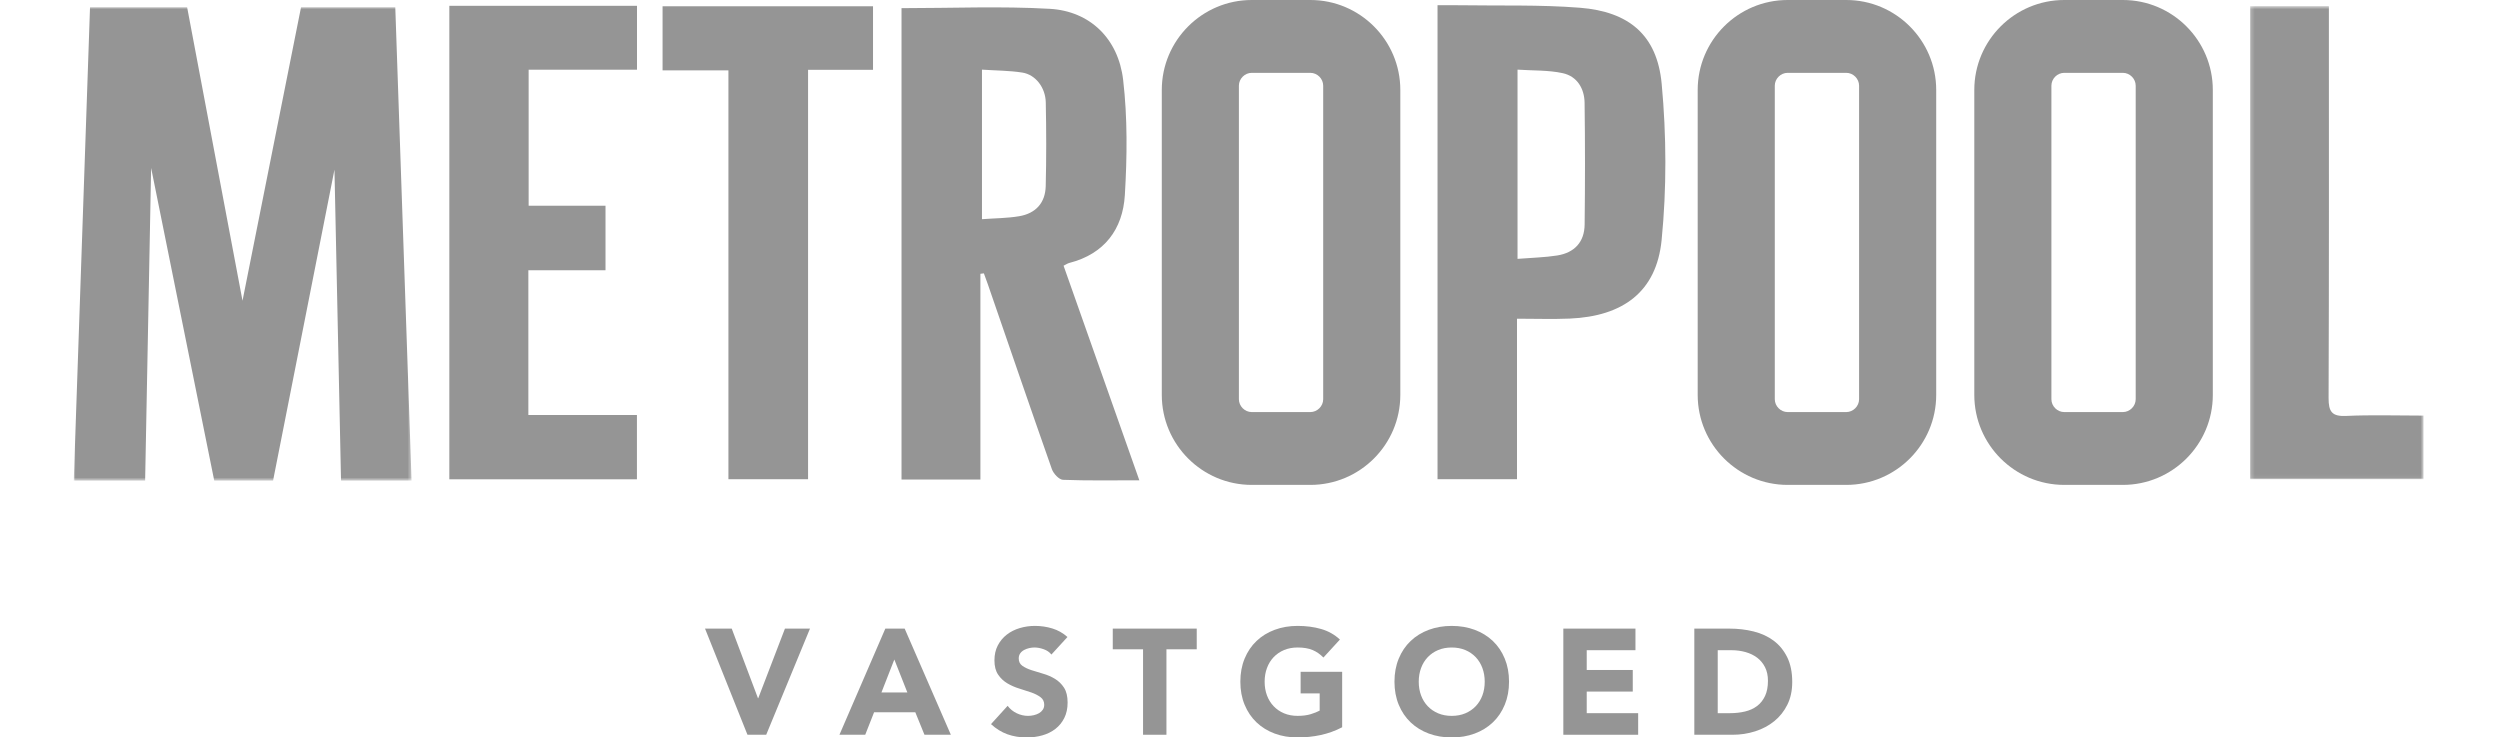 <svg width="678" height="200" viewBox="0 0 678 200" fill="none" xmlns="http://www.w3.org/2000/svg">
<path fill-rule="evenodd" clip-rule="evenodd" d="M212.878 170.478L205.641 189.344H205.558L198.444 170.478H191.203L202.713 199.265H207.795L219.669 170.478H212.878Z" fill="#959595"/>
<path fill-rule="evenodd" clip-rule="evenodd" d="M240.1 170.479L227.656 199.266H234.651L237.051 193.167H248.233L250.714 199.266H257.871L245.345 170.479H240.1ZM242.543 178.855L246.079 187.801H239.045L242.543 178.855Z" fill="#959595"/>
<path fill-rule="evenodd" clip-rule="evenodd" d="M285.144 177.512C284.629 176.86 283.931 176.38 283.05 176.07C282.169 175.756 281.337 175.6 280.55 175.6C280.088 175.6 279.615 175.656 279.127 175.763C278.639 175.872 278.178 176.042 277.744 176.271C277.31 176.503 276.957 176.807 276.688 177.187C276.415 177.567 276.281 178.027 276.281 178.568C276.281 179.436 276.606 180.101 277.256 180.563C277.907 181.023 278.726 181.415 279.716 181.741C280.706 182.066 281.77 182.39 282.91 182.717C284.048 183.042 285.111 183.501 286.098 184.098C287.089 184.695 287.91 185.495 288.56 186.498C289.211 187.501 289.536 188.844 289.536 190.523C289.536 192.122 289.237 193.52 288.641 194.713C288.044 195.906 287.237 196.894 286.223 197.68C285.206 198.467 284.027 199.05 282.683 199.43C281.343 199.81 279.925 199.998 278.436 199.998C276.564 199.998 274.83 199.712 273.231 199.145C271.631 198.574 270.141 197.653 268.758 196.381L273.27 191.418C273.921 192.286 274.742 192.957 275.732 193.432C276.72 193.906 277.744 194.143 278.802 194.143C279.315 194.143 279.84 194.082 280.368 193.96C280.895 193.839 281.369 193.655 281.791 193.411C282.21 193.168 282.548 192.857 282.807 192.476C283.062 192.096 283.193 191.65 283.193 191.134C283.193 190.267 282.861 189.581 282.195 189.08C281.532 188.58 280.699 188.153 279.697 187.799C278.694 187.448 277.609 187.095 276.442 186.743C275.276 186.39 274.193 185.915 273.19 185.32C272.187 184.724 271.35 183.934 270.69 182.959C270.025 181.984 269.693 180.698 269.693 179.098C269.693 177.552 269.996 176.197 270.608 175.032C271.219 173.866 272.031 172.89 273.048 172.103C274.063 171.318 275.237 170.727 276.564 170.333C277.892 169.943 279.262 169.744 280.672 169.744C282.298 169.744 283.871 169.976 285.388 170.437C286.906 170.897 288.276 171.67 289.497 172.754L285.144 177.512Z" fill="#959595"/>
<path fill-rule="evenodd" clip-rule="evenodd" d="M309.995 176.088H301.781V170.478H324.554V176.088H316.339V199.265H309.995V176.088Z" fill="#959595"/>
<path fill-rule="evenodd" clip-rule="evenodd" d="M363.994 197.233C362.124 198.208 360.171 198.915 358.138 199.348C356.105 199.781 354.03 199.998 351.916 199.998C349.667 199.998 347.592 199.644 345.695 198.942C343.796 198.236 342.157 197.226 340.774 195.911C339.392 194.597 338.313 193.002 337.542 191.134C336.768 189.264 336.383 187.177 336.383 184.87C336.383 182.568 336.768 180.479 337.542 178.611C338.313 176.737 339.392 175.147 340.774 173.832C342.157 172.517 343.796 171.508 345.695 170.803C347.592 170.097 349.667 169.744 351.916 169.744C354.221 169.744 356.343 170.023 358.281 170.579C360.218 171.136 361.921 172.089 363.384 173.444L358.912 178.324C358.042 177.429 357.066 176.754 355.983 176.291C354.899 175.832 353.542 175.6 351.916 175.6C350.561 175.6 349.333 175.832 348.237 176.291C347.138 176.754 346.198 177.395 345.409 178.224C344.625 179.05 344.021 180.032 343.601 181.17C343.18 182.308 342.97 183.544 342.97 184.87C342.97 186.228 343.18 187.467 343.601 188.591C344.021 189.719 344.625 190.695 345.409 191.519C346.198 192.347 347.138 192.991 348.237 193.452C349.333 193.913 350.561 194.142 351.916 194.142C353.3 194.142 354.49 193.987 355.495 193.676C356.496 193.364 357.298 193.044 357.895 192.719V188.044H352.73V182.189H363.994V197.233Z" fill="#959595"/>
<path fill-rule="evenodd" clip-rule="evenodd" d="M378.18 184.873C378.18 182.569 378.567 180.482 379.34 178.612C380.11 176.74 381.189 175.148 382.57 173.832C383.954 172.519 385.593 171.509 387.491 170.804C389.389 170.099 391.464 169.747 393.713 169.747C395.965 169.747 398.038 170.099 399.936 170.804C401.833 171.509 403.472 172.519 404.856 173.832C406.237 175.148 407.315 176.74 408.087 178.612C408.861 180.482 409.249 182.569 409.249 184.873C409.249 187.176 408.861 189.265 408.087 191.135C407.315 193.005 406.237 194.599 404.856 195.911C403.472 197.228 401.833 198.237 399.936 198.942C398.038 199.646 395.965 200 393.713 200C391.464 200 389.389 199.646 387.491 198.942C385.593 198.237 383.954 197.228 382.57 195.911C381.189 194.599 380.11 193.005 379.34 191.135C378.567 189.265 378.18 187.176 378.18 184.873M384.764 184.874C384.764 186.23 384.975 187.47 385.395 188.594C385.815 189.721 386.419 190.696 387.203 191.521C387.991 192.351 388.933 192.992 390.03 193.454C391.126 193.917 392.354 194.146 393.71 194.146C395.065 194.146 396.293 193.917 397.391 193.454C398.488 192.992 399.431 192.351 400.217 191.521C401.004 190.696 401.606 189.721 402.026 188.594C402.446 187.47 402.656 186.23 402.656 184.874C402.656 183.546 402.446 182.311 402.026 181.173C401.606 180.035 401.004 179.051 400.217 178.226C399.431 177.399 398.488 176.755 397.391 176.292C396.293 175.833 395.065 175.603 393.71 175.603C392.354 175.603 391.126 175.833 390.03 176.292C388.933 176.755 387.991 177.399 387.203 178.226C386.419 179.051 385.815 180.035 385.395 181.173C384.975 182.311 384.764 183.546 384.764 184.874" fill="#959595"/>
<path fill-rule="evenodd" clip-rule="evenodd" d="M423.977 170.478H443.536V176.333H430.319V181.7H442.805V187.555H430.319V193.412H444.27V199.267H423.977V170.478Z" fill="#959595"/>
<path fill-rule="evenodd" clip-rule="evenodd" d="M459.5 170.479H469.016C471.319 170.479 473.51 170.735 475.584 171.251C477.657 171.765 479.465 172.599 481.011 173.751C482.557 174.904 483.783 176.402 484.692 178.244C485.6 180.09 486.053 182.325 486.053 184.954C486.053 187.286 485.613 189.34 484.732 191.115C483.85 192.892 482.667 194.382 481.175 195.588C479.685 196.794 477.961 197.71 476.01 198.333C474.058 198.957 472.011 199.267 469.869 199.267H459.5V170.479ZM465.848 193.413H469.141C470.606 193.413 471.967 193.266 473.227 192.966C474.489 192.669 475.579 192.175 476.502 191.483C477.423 190.791 478.148 189.883 478.678 188.759C479.206 187.634 479.469 186.256 479.469 184.63C479.469 183.221 479.206 181.995 478.678 180.951C478.148 179.905 477.436 179.046 476.542 178.368C475.648 177.691 474.597 177.183 473.39 176.843C472.184 176.504 470.917 176.335 469.589 176.335H465.848V193.413Z" fill="#959595"/>
<path fill-rule="evenodd" clip-rule="evenodd" d="M265.886 74.254V130.05H244.492V2.212C258.098 2.212 271.451 1.632 284.727 2.394C295.541 3.014 303.286 10.429 304.597 21.673C305.798 31.972 305.682 42.528 305.059 52.906C304.505 62.138 299.545 68.859 290.014 71.306C289.506 71.436 289.051 71.762 288.44 72.061C295.269 91.401 302.059 110.633 308.989 130.258C301.737 130.258 295.001 130.387 288.281 130.126C287.217 130.083 285.699 128.45 285.273 127.241C279.394 110.56 273.669 93.824 267.903 77.102C267.56 76.106 267.187 75.123 266.828 74.133C266.514 74.173 266.199 74.214 265.886 74.254M266.311 18.887V59.443C269.9 59.178 273.196 59.183 276.398 58.639C280.925 57.869 283.489 55.004 283.599 50.469C283.784 42.914 283.766 35.349 283.614 27.793C283.533 23.721 280.832 20.244 277.256 19.682C273.778 19.135 270.211 19.146 266.311 18.887" fill="#959595"/>
<path fill-rule="evenodd" clip-rule="evenodd" d="M411.409 86.431V129.959H389.859V1.417C391.869 1.417 393.875 1.39 395.878 1.422C406.735 1.594 417.634 1.247 428.438 2.097C441.808 3.15 449.419 9.534 450.647 22.726C451.953 36.753 452.017 51.102 450.629 65.112C449.246 79.103 440.199 85.777 425.713 86.4C421.082 86.599 416.434 86.431 411.409 86.431V86.431ZM411.554 70.203C415.523 69.883 418.957 69.819 422.316 69.285C427.04 68.535 429.698 65.598 429.752 60.903C429.884 49.893 429.89 38.88 429.741 27.87C429.687 23.983 427.692 20.692 423.827 19.846C419.909 18.988 415.766 19.173 411.554 18.888V70.203Z" fill="#959595"/>
<path fill-rule="evenodd" clip-rule="evenodd" d="M121.859 1.575H172.755V18.904H143.367V55.793H164.213V73.293H143.291V112.548H172.736V129.986H121.859V1.575Z" fill="#959595"/>
<path fill-rule="evenodd" clip-rule="evenodd" d="M197.549 19.085H179.688V1.702H236.764V18.934H219.148V129.963H197.549V19.085Z" fill="#959595"/>
<mask id="mask0_11370_6899" style="mask-type:luminance" maskUnits="userSpaceOnUse" x="610" y="1" width="48" height="129">
<path fill-rule="evenodd" clip-rule="evenodd" d="M610.227 1.655H657.269V129.95H610.227V1.655Z" fill="white"/>
</mask>
<g mask="url(#mask0_11370_6899)">
<path fill-rule="evenodd" clip-rule="evenodd" d="M610.227 1.655H631.593V6.745C631.593 40.474 631.649 74.205 631.513 107.935C631.499 111.671 632.418 112.98 636.306 112.798C643.161 112.48 650.044 112.711 657.27 112.711V129.95H610.227V1.655Z" fill="#959595"/>
</g>
<path fill-rule="evenodd" clip-rule="evenodd" d="M355.368 131.504H339.478C326.025 131.504 315.078 120.559 315.078 107.106V24.398C315.078 10.945 326.025 0 339.478 0H355.368C368.821 0 379.766 10.945 379.766 24.398V107.106C379.766 120.559 368.821 131.504 355.368 131.504V131.504ZM339.475 19.753C337.586 19.753 335.988 21.349 335.988 23.238V108.269C335.988 110.157 337.586 111.754 339.475 111.754H355.364C357.252 111.754 358.849 110.157 358.849 108.269V23.238C358.849 21.349 357.252 19.753 355.364 19.753H339.475Z" fill="#959595"/>
<path fill-rule="evenodd" clip-rule="evenodd" d="M500.701 131.504H484.813C471.359 131.504 460.414 120.559 460.414 107.106V24.398C460.414 10.945 471.359 0 484.813 0H500.701C514.154 0 525.099 10.945 525.099 24.398V107.106C525.099 120.559 514.154 131.504 500.701 131.504V131.504ZM484.811 19.753C482.92 19.753 481.324 21.349 481.324 23.238V108.269C481.324 110.157 482.92 111.754 484.811 111.754H500.699C502.588 111.754 504.184 110.157 504.184 108.269V23.238C504.184 21.349 502.588 19.753 500.699 19.753H484.811Z" fill="#959595"/>
<path fill-rule="evenodd" clip-rule="evenodd" d="M575.718 131.504H559.829C546.375 131.504 535.43 120.559 535.43 107.106V24.398C535.43 10.945 546.375 0 559.829 0H575.718C589.171 0 600.116 10.945 600.116 24.398V107.106C600.116 120.559 589.171 131.504 575.718 131.504V131.504ZM559.828 19.753C557.937 19.753 556.34 21.349 556.34 23.238V108.269C556.34 110.157 557.937 111.754 559.828 111.754H575.716C577.605 111.754 579.201 110.157 579.201 108.269V23.238C579.201 21.349 577.605 19.753 575.716 19.753H559.828Z" fill="#959595"/>
<mask id="mask1_11370_6899" style="mask-type:luminance" maskUnits="userSpaceOnUse" x="20" y="1" width="92" height="130">
<path fill-rule="evenodd" clip-rule="evenodd" d="M20 1.945H111.615V130.346H20V1.945Z" fill="white"/>
</mask>
<g mask="url(#mask1_11370_6899)">
<path fill-rule="evenodd" clip-rule="evenodd" d="M20 130.346L24.414 1.945H50.745L65.769 81.557L81.644 1.945H107.2L111.615 130.346H92.487L90.706 46.011L74.055 130.346H58.102L40.986 45.546L39.36 130.346H20Z" fill="#959595"/>
</g>
</svg>
